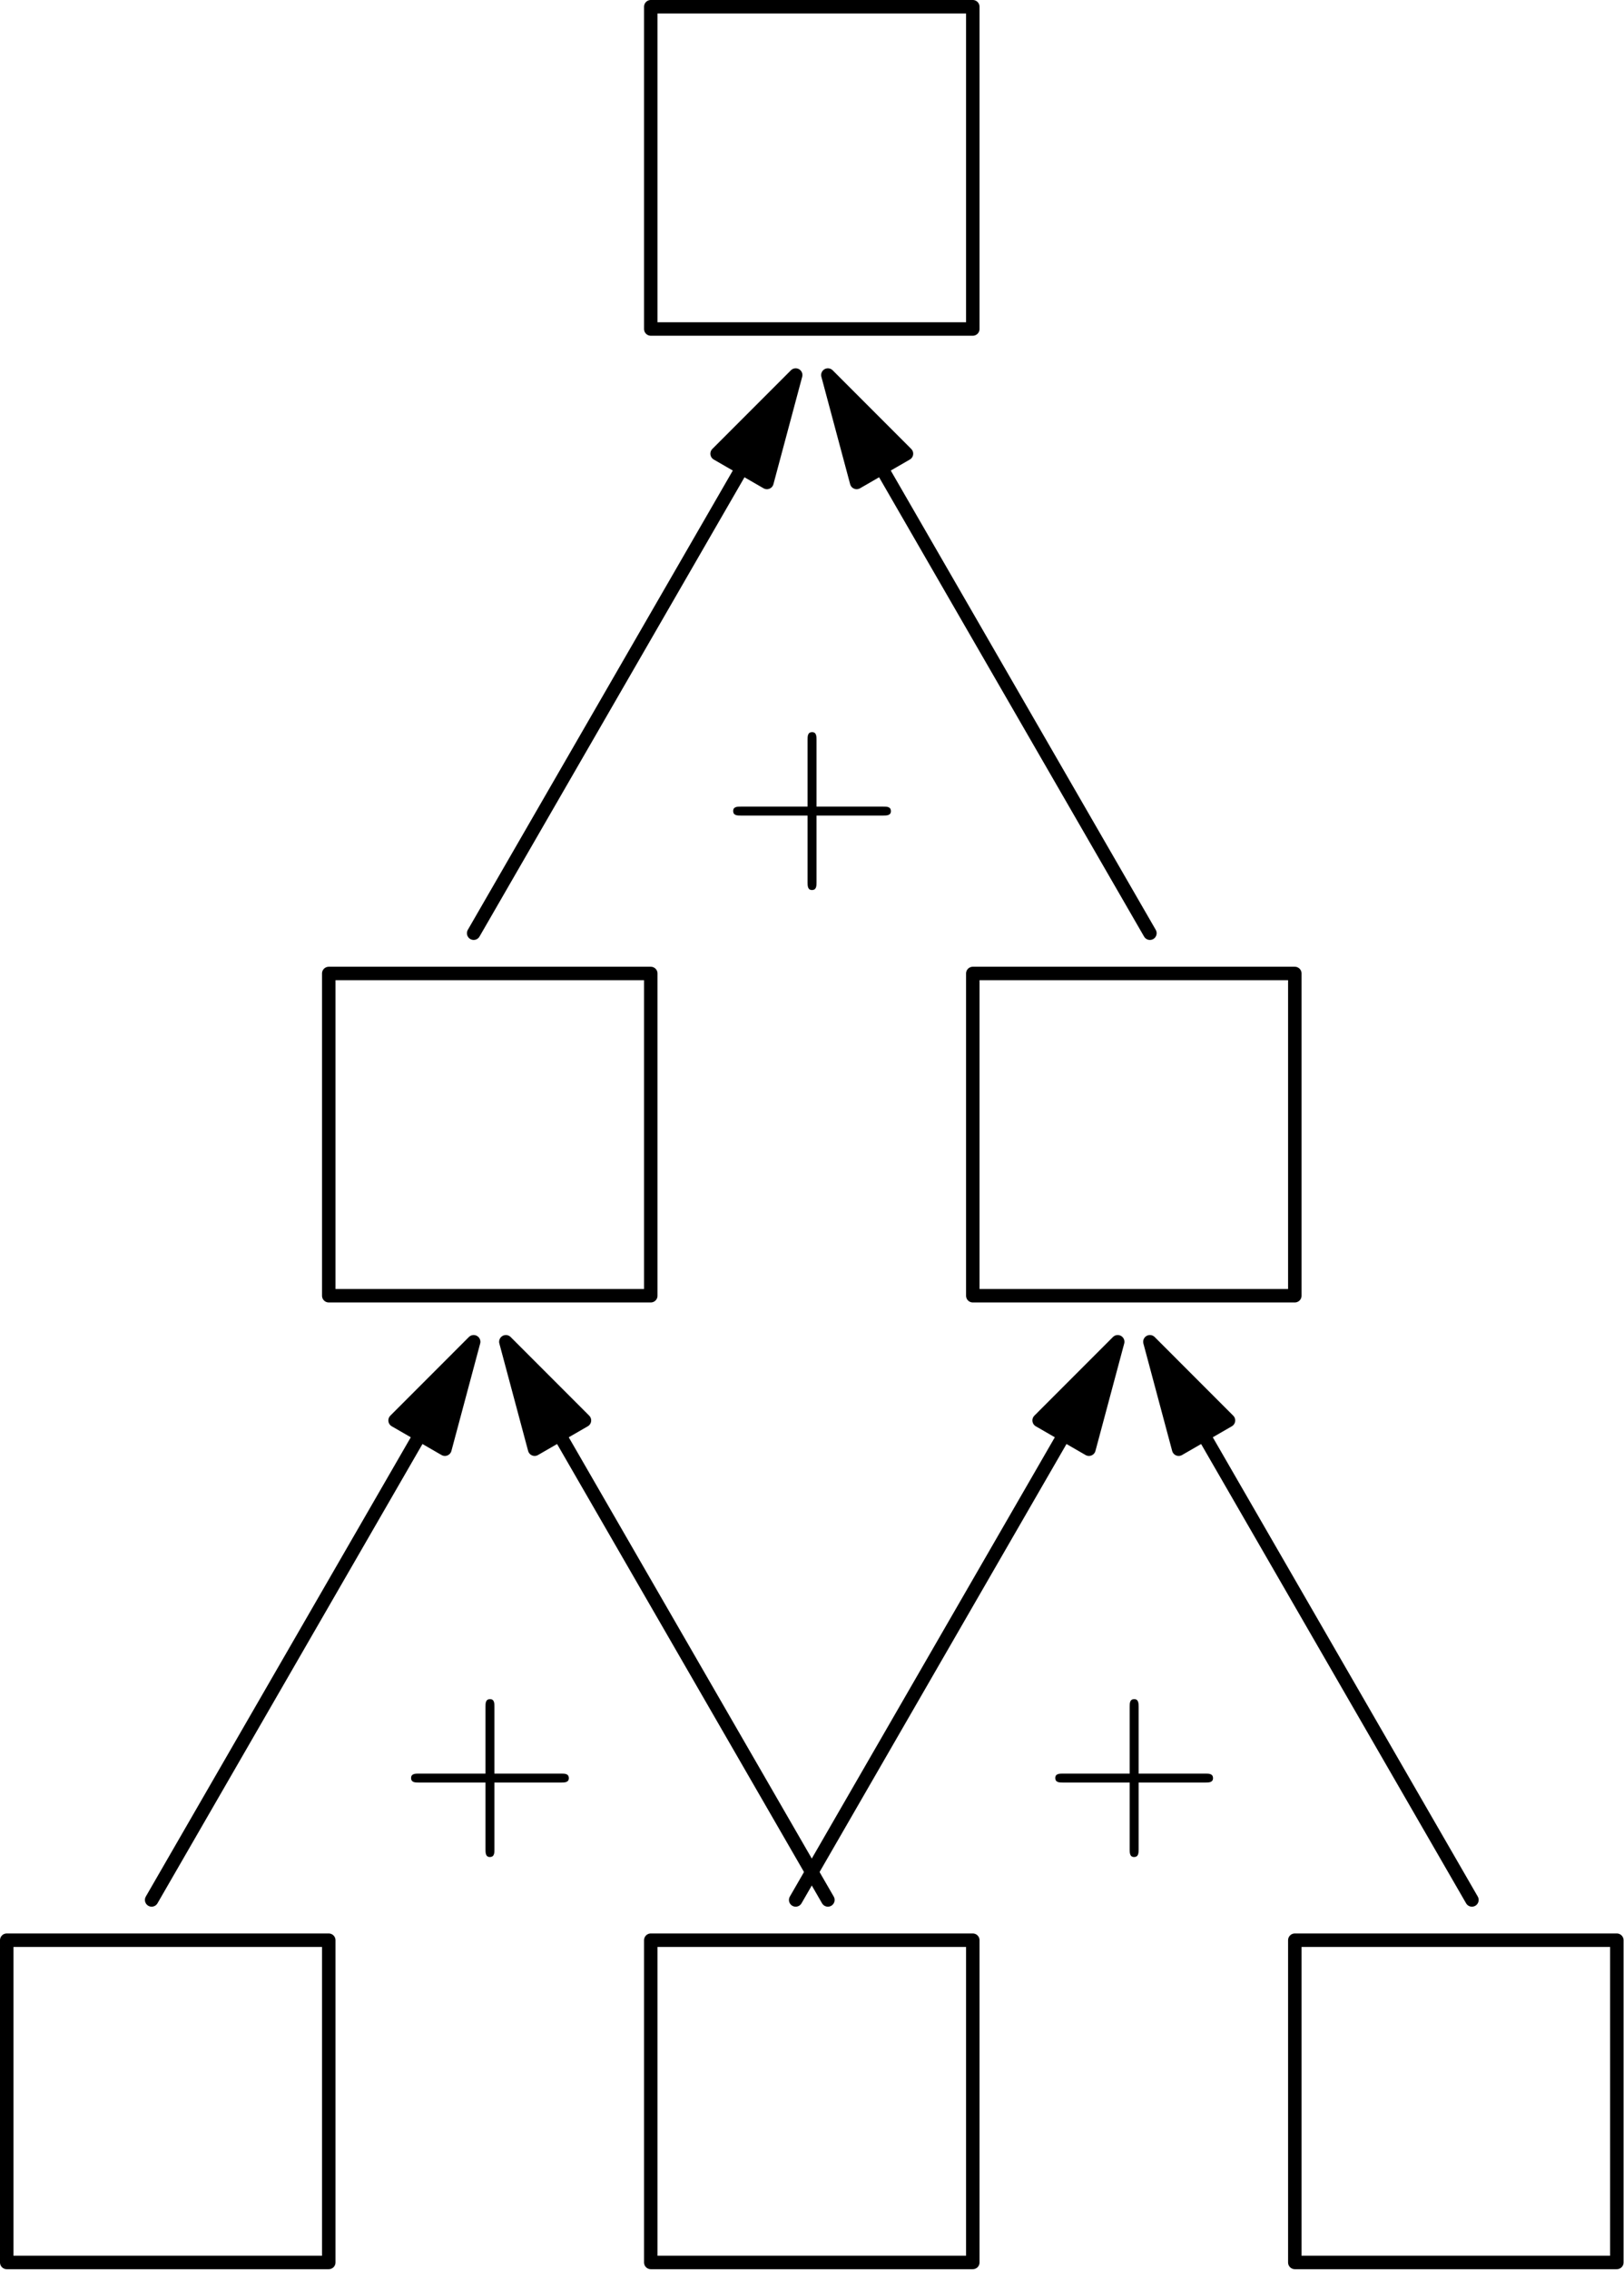 <?xml version='1.0' encoding='UTF-8'?>
<!-- This file was generated by dvisvgm 2.13.3 -->
<svg version='1.1' xmlns='http://www.w3.org/2000/svg' xmlns:xlink='http://www.w3.org/1999/xlink' width='60.276pt' height='84.186pt' viewBox='56.659 137.794 60.276 84.186'>
<defs>
<path id='g0-43' d='M4.77-2.762H8.07C8.237-2.762 8.452-2.762 8.452-2.977C8.452-3.204 8.249-3.204 8.07-3.204H4.77V-6.504C4.77-6.671 4.77-6.886 4.555-6.886C4.328-6.886 4.328-6.683 4.328-6.504V-3.204H1.028C.861-3.204 .646-3.204 .646-2.989C.646-2.762 .849-2.762 1.028-2.762H4.328V.538C4.328 .705 4.328 .921 4.543 .921C4.77 .921 4.77 .717 4.77 .538V-2.762Z'/>
</defs>
<g id='page1'>
<g transform='translate(56.659 137.794)scale(.996)'>
<path d='M 0.251 84.251L 12.251 84.251L 12.251 72.251L 0.251 72.251L 0.251 84.251Z' fill='none' stroke='#000000' stroke-linecap='round' stroke-linejoin='round' stroke-miterlimit='10.037' stroke-width='0.502'/>
</g>
<g transform='translate(56.659 137.794)scale(.996)'>
<path d='M 24.251 84.251L 36.251 84.251L 36.251 72.251L 24.251 72.251L 24.251 84.251Z' fill='none' stroke='#000000' stroke-linecap='round' stroke-linejoin='round' stroke-miterlimit='10.037' stroke-width='0.502'/>
</g>
<g transform='translate(56.659 137.794)scale(.996)'>
<path d='M 48.251 84.251L 60.251 84.251L 60.251 72.251L 48.251 72.251L 48.251 84.251Z' fill='none' stroke='#000000' stroke-linecap='round' stroke-linejoin='round' stroke-miterlimit='10.037' stroke-width='0.502'/>
</g>
<g transform='translate(56.659 137.794)scale(.996)'>
<path d='M 12.251 48.251L 24.251 48.251L 24.251 36.251L 12.251 36.251L 12.251 48.251Z' fill='none' stroke='#000000' stroke-linecap='round' stroke-linejoin='round' stroke-miterlimit='10.037' stroke-width='0.502'/>
</g>
<g transform='translate(56.659 137.794)scale(.996)'>
<path d='M 36.251 48.251L 48.251 48.251L 48.251 36.251L 36.251 36.251L 36.251 48.251Z' fill='none' stroke='#000000' stroke-linecap='round' stroke-linejoin='round' stroke-miterlimit='10.037' stroke-width='0.502'/>
</g>
<g transform='translate(56.659 137.794)scale(.996)'>
<path d='M 24.251 12.251L 36.251 12.251L 36.251 0.251L 24.251 0.251L 24.251 12.251Z' fill='none' stroke='#000000' stroke-linecap='round' stroke-linejoin='round' stroke-miterlimit='10.037' stroke-width='0.502'/>
</g>
<g transform='translate(56.659 137.794)scale(.996)'>
<path d='M 15.651 53.43L 5.651 70.751' fill='none' stroke='#000000' stroke-linecap='round' stroke-linejoin='round' stroke-miterlimit='10.037' stroke-width='0.502'/>
</g>
<g transform='translate(56.659 137.794)scale(.996)'>
<path d='M 17.651 49.966L 14.723 52.895L 16.579 53.966L 17.651 49.966Z' fill='#000000'/>
</g>
<g transform='translate(56.659 137.794)scale(.996)'>
<path d='M 17.651 49.966L 14.723 52.895L 16.579 53.966L 17.651 49.966Z' fill='none' stroke='#000000' stroke-linecap='round' stroke-linejoin='round' stroke-miterlimit='10.037' stroke-width='0.502'/>
</g>
<g transform='translate(56.659 137.794)scale(.996)'>
<path d='M 39.651 53.43L 29.651 70.751' fill='none' stroke='#000000' stroke-linecap='round' stroke-linejoin='round' stroke-miterlimit='10.037' stroke-width='0.502'/>
</g>
<g transform='translate(56.659 137.794)scale(.996)'>
<path d='M 41.651 49.966L 38.723 52.895L 40.579 53.966L 41.651 49.966Z' fill='#000000'/>
</g>
<g transform='translate(56.659 137.794)scale(.996)'>
<path d='M 41.651 49.966L 38.723 52.895L 40.579 53.966L 41.651 49.966Z' fill='none' stroke='#000000' stroke-linecap='round' stroke-linejoin='round' stroke-miterlimit='10.037' stroke-width='0.502'/>
</g>
<g transform='translate(56.659 137.794)scale(.996)'>
<path d='M 27.651 17.43L 17.651 34.751' fill='none' stroke='#000000' stroke-linecap='round' stroke-linejoin='round' stroke-miterlimit='10.037' stroke-width='0.502'/>
</g>
<g transform='translate(56.659 137.794)scale(.996)'>
<path d='M 29.651 13.966L 26.723 16.895L 28.579 17.966L 29.651 13.966Z' fill='#000000'/>
</g>
<g transform='translate(56.659 137.794)scale(.996)'>
<path d='M 29.651 13.966L 26.723 16.895L 28.579 17.966L 29.651 13.966Z' fill='none' stroke='#000000' stroke-linecap='round' stroke-linejoin='round' stroke-miterlimit='10.037' stroke-width='0.502'/>
</g>
<g transform='translate(56.659 137.794)scale(.996)'>
<path d='M 44.851 53.43L 54.851 70.751' fill='none' stroke='#000000' stroke-linecap='round' stroke-linejoin='round' stroke-miterlimit='10.037' stroke-width='0.502'/>
</g>
<g transform='translate(56.659 137.794)scale(.996)'>
<path d='M 42.851 49.966L 43.923 53.966L 45.779 52.895L 42.851 49.966Z' fill='#000000'/>
</g>
<g transform='translate(56.659 137.794)scale(.996)'>
<path d='M 42.851 49.966L 43.923 53.966L 45.779 52.895L 42.851 49.966Z' fill='none' stroke='#000000' stroke-linecap='round' stroke-linejoin='round' stroke-miterlimit='10.037' stroke-width='0.502'/>
</g>
<g transform='translate(56.659 137.794)scale(.996)'>
<path d='M 20.851 53.43L 30.851 70.751' fill='none' stroke='#000000' stroke-linecap='round' stroke-linejoin='round' stroke-miterlimit='10.037' stroke-width='0.502'/>
</g>
<g transform='translate(56.659 137.794)scale(.996)'>
<path d='M 18.851 49.966L 19.923 53.966L 21.779 52.895L 18.851 49.966Z' fill='#000000'/>
</g>
<g transform='translate(56.659 137.794)scale(.996)'>
<path d='M 18.851 49.966L 19.923 53.966L 21.779 52.895L 18.851 49.966Z' fill='none' stroke='#000000' stroke-linecap='round' stroke-linejoin='round' stroke-miterlimit='10.037' stroke-width='0.502'/>
</g>
<g transform='translate(56.659 137.794)scale(.996)'>
<path d='M 32.851 17.43L 42.851 34.751' fill='none' stroke='#000000' stroke-linecap='round' stroke-linejoin='round' stroke-miterlimit='10.037' stroke-width='0.502'/>
</g>
<g transform='translate(56.659 137.794)scale(.996)'>
<path d='M 30.851 13.966L 31.923 17.966L 33.779 16.895L 30.851 13.966Z' fill='#000000'/>
</g>
<g transform='translate(56.659 137.794)scale(.996)'>
<path d='M 30.851 13.966L 31.923 17.966L 33.779 16.895L 30.851 13.966Z' fill='none' stroke='#000000' stroke-linecap='round' stroke-linejoin='round' stroke-miterlimit='10.037' stroke-width='0.502'/>
</g>
<g transform='matrix(.75 0 0 .75 18.712 50.934)'>
<use x='70.294' y='206.727' xlink:href='#g0-43'/>
</g>
<g transform='matrix(.75 0 0 .75 24.689 50.934)'>
<use x='94.204' y='206.727' xlink:href='#g0-43'/>
</g>
<g transform='matrix(.75 0 0 .75 21.7 41.968)'>
<use x='82.249' y='170.861' xlink:href='#g0-43'/>
</g>
</g>
</svg>